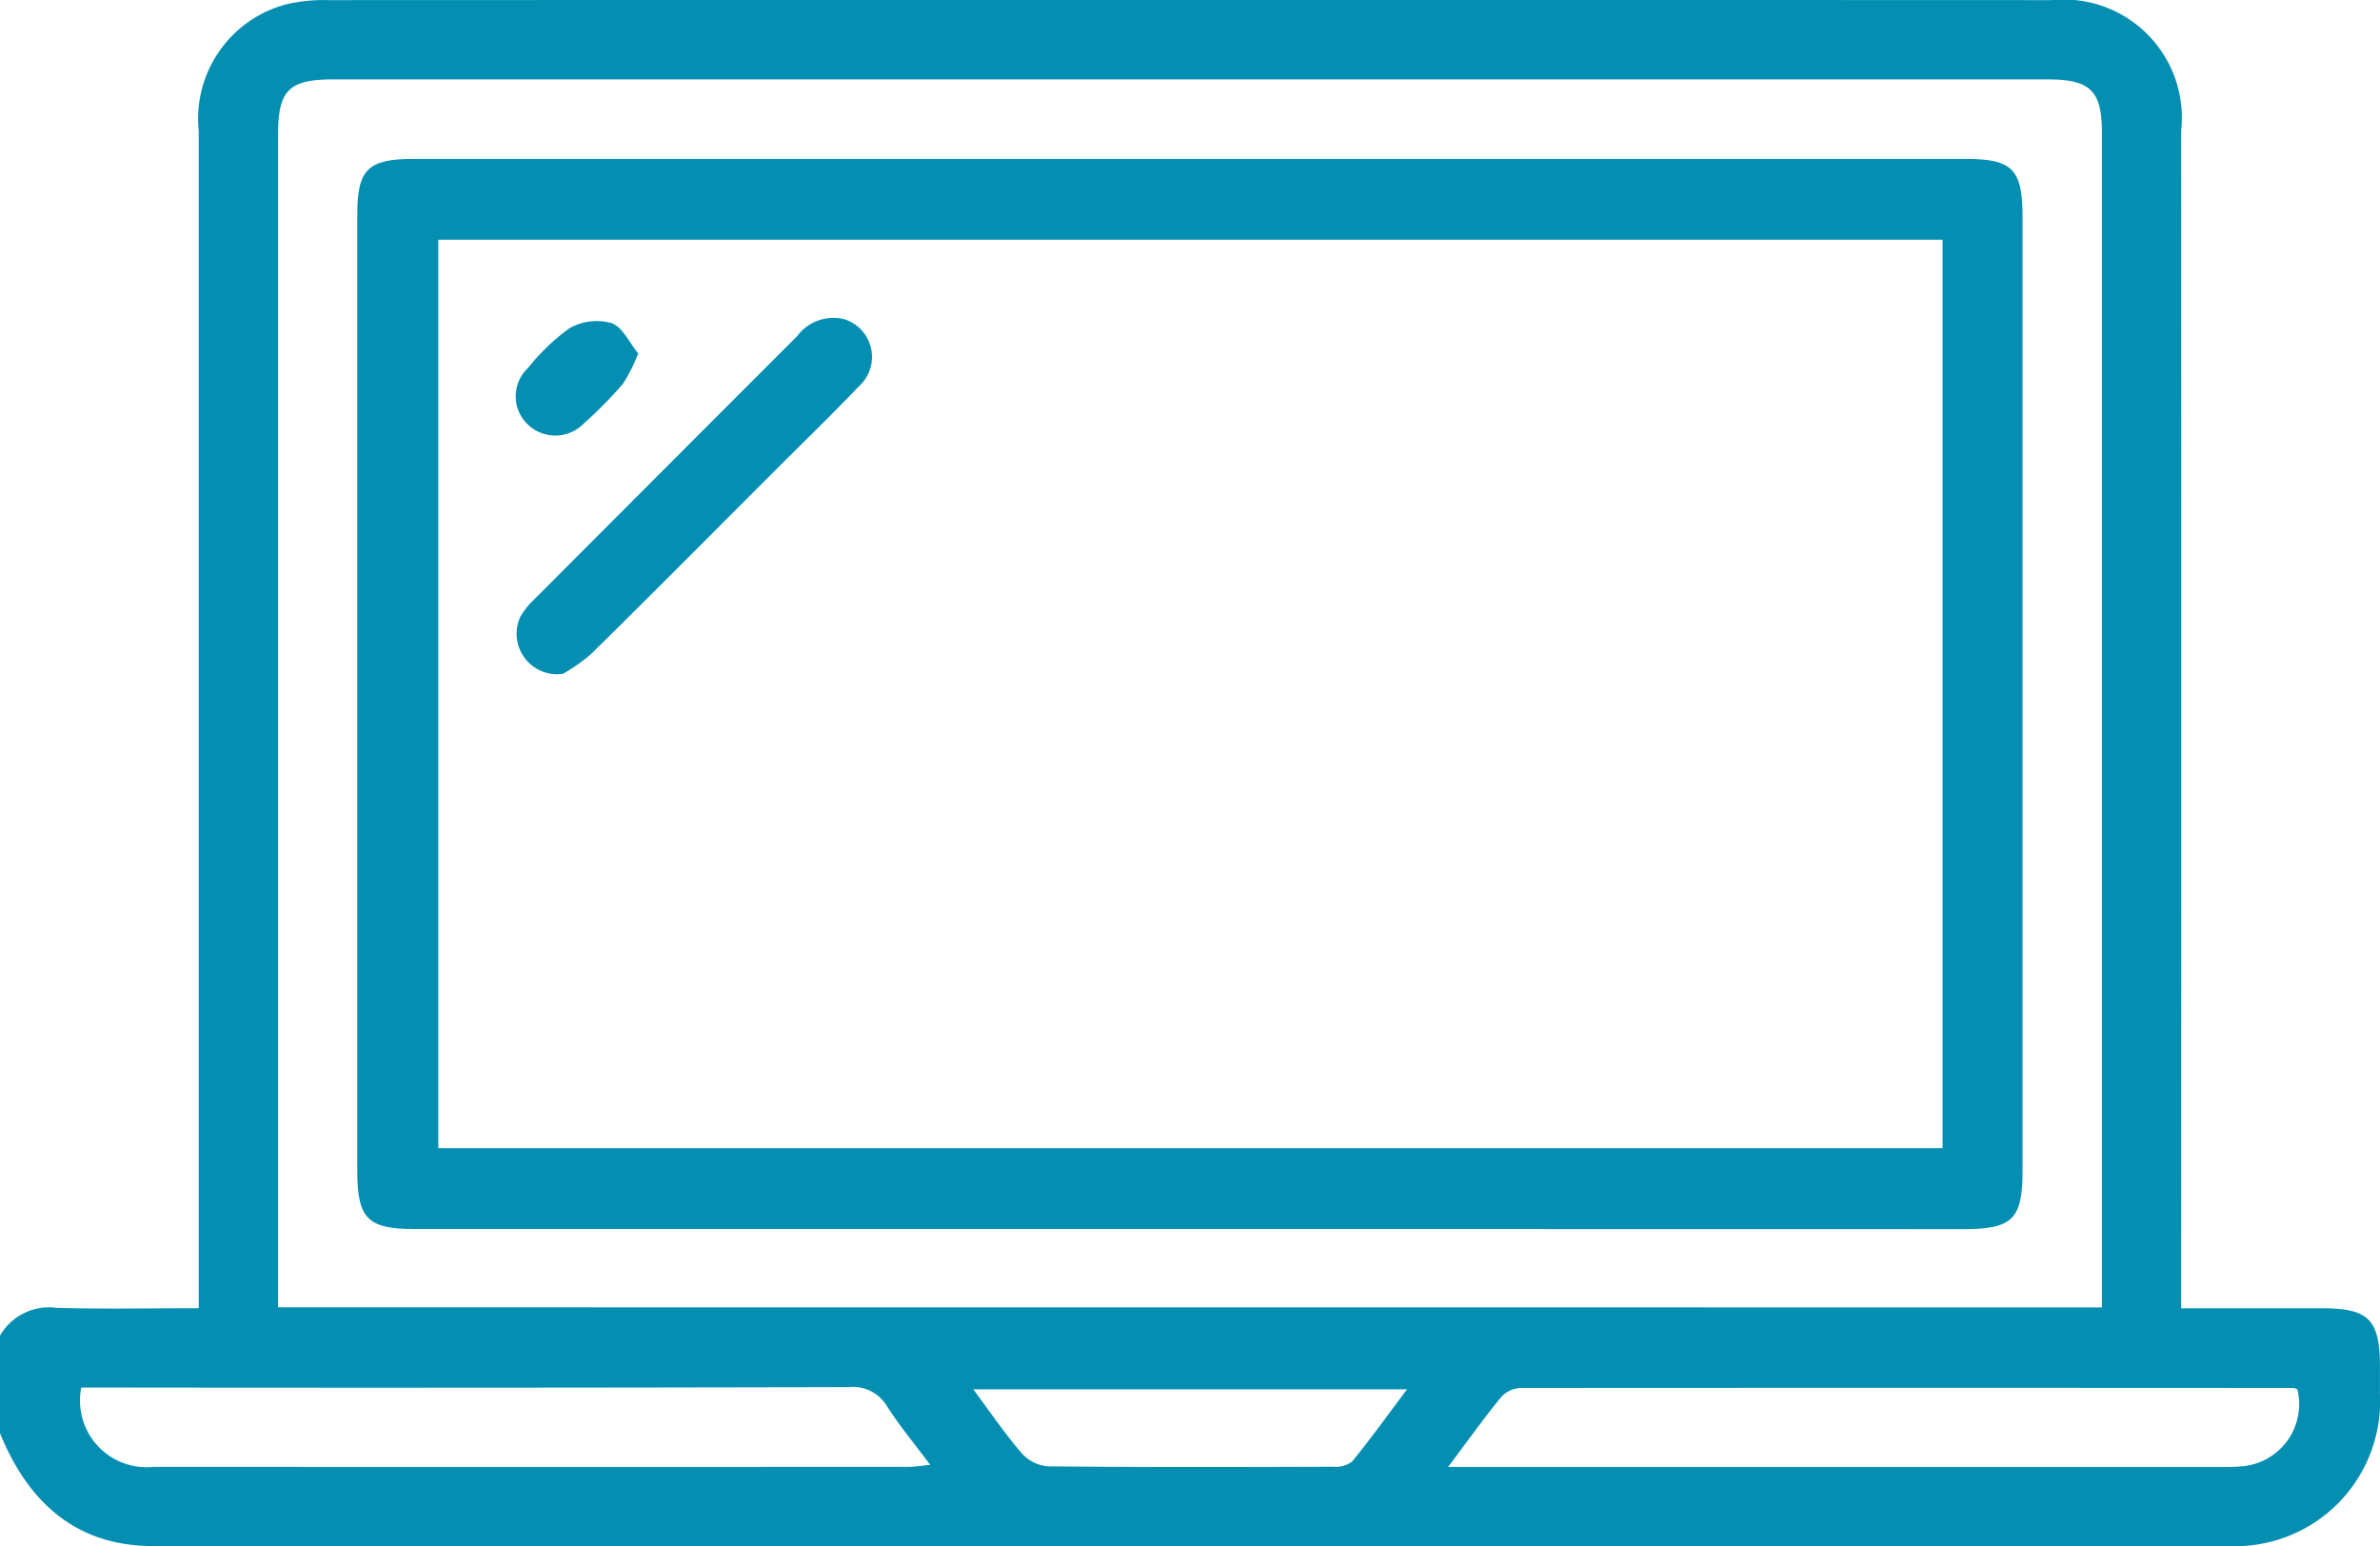 <?xml version="1.0" encoding="UTF-8"?> <svg xmlns="http://www.w3.org/2000/svg" width="68.633" height="44.594" viewBox="0 0 68.633 44.594"><g id="sage" transform="translate(656.25 1536.744)"><path id="Path_205" data-name="Path 205" d="M-656.25-1498.228a1.633,1.633,0,0,1,1.631-.8c1.336.039,2.674.011,4.1.011v-.905q0-16.521,0-33.043a3.415,3.415,0,0,1,2.515-3.652,4.7,4.7,0,0,1,1.193-.124q24.866-.009,49.731,0a3.408,3.408,0,0,1,3.73,3.756q.005,16.521,0,33.042v.928c1.409,0,2.743,0,4.077,0s1.653.335,1.654,1.672q0,.4,0,.8a4.18,4.18,0,0,1-4.374,4.384q-29.926.012-59.852,0c-2.065,0-3.535-1.106-4.407-3.259Zm60.614-.812v-.707q0-16.585,0-33.17c0-1.208-.334-1.537-1.559-1.537q-24.727,0-49.454,0c-1.266,0-1.582.316-1.582,1.58q0,16.552,0,33.1v.731Zm-58.27,2.311a1.921,1.921,0,0,0,2.092,2.286q10.879.006,21.758,0c.183,0,.366-.031.631-.056-.461-.619-.889-1.134-1.248-1.693a1.138,1.138,0,0,0-1.1-.549q-10.711.025-21.423.011Zm39.418,2.288h22.295a5.21,5.21,0,0,0,.535-.012,1.8,1.8,0,0,0,1.658-2.228.464.464,0,0,0-.125-.036q-11.146-.007-22.292,0a.806.806,0,0,0-.549.269C-613.458-1495.846-613.911-1495.211-614.489-1494.441Zm-1.186-2.237h-12.509c.5.673.913,1.279,1.387,1.832a1.154,1.154,0,0,0,.754.389c2.747.027,5.495.02,8.242.011a.788.788,0,0,0,.543-.151C-616.728-1495.246-616.239-1495.926-615.675-1496.678Z" transform="translate(0 0)" fill="#048fb2"></path><path id="Path_206" data-name="Path 206" d="M-382.9-1395.11h-22.378c-1.335,0-1.638-.307-1.638-1.661q0-13.8,0-27.6c0-1.3.31-1.6,1.627-1.6h44.756c1.343,0,1.639.3,1.639,1.657q0,13.768,0,27.537c0,1.382-.294,1.671-1.7,1.671Zm21.7-28.531h-43.38v26.2h43.38Z" transform="translate(-239.031 -106.191)" fill="#048fb2"></path><path id="Path_207" data-name="Path 207" d="M-294.8-1304.979a1.168,1.168,0,0,1-1.226-1.647,2.254,2.254,0,0,1,.416-.516q3.781-3.789,7.565-7.574a1.3,1.3,0,0,1,1.362-.489,1.14,1.14,0,0,1,.413,1.941c-.8.838-1.635,1.645-2.455,2.465-1.75,1.751-3.494,3.508-5.258,5.245A5.066,5.066,0,0,1-294.8-1304.979Z" transform="translate(-345.218 -212.333)" fill="#048fb2"></path><path id="Path_208" data-name="Path 208" d="M-292.858-1311.823a4.643,4.643,0,0,1-.446.886,12.682,12.682,0,0,1-1.125,1.139,1.146,1.146,0,0,1-1.622.016,1.118,1.118,0,0,1,.011-1.615,6.136,6.136,0,0,1,1.2-1.151,1.6,1.6,0,0,1,1.213-.149C-293.309-1312.584-293.11-1312.127-292.858-1311.823Z" transform="translate(-344.988 -214.73)" fill="#048fb2"></path></g></svg> 